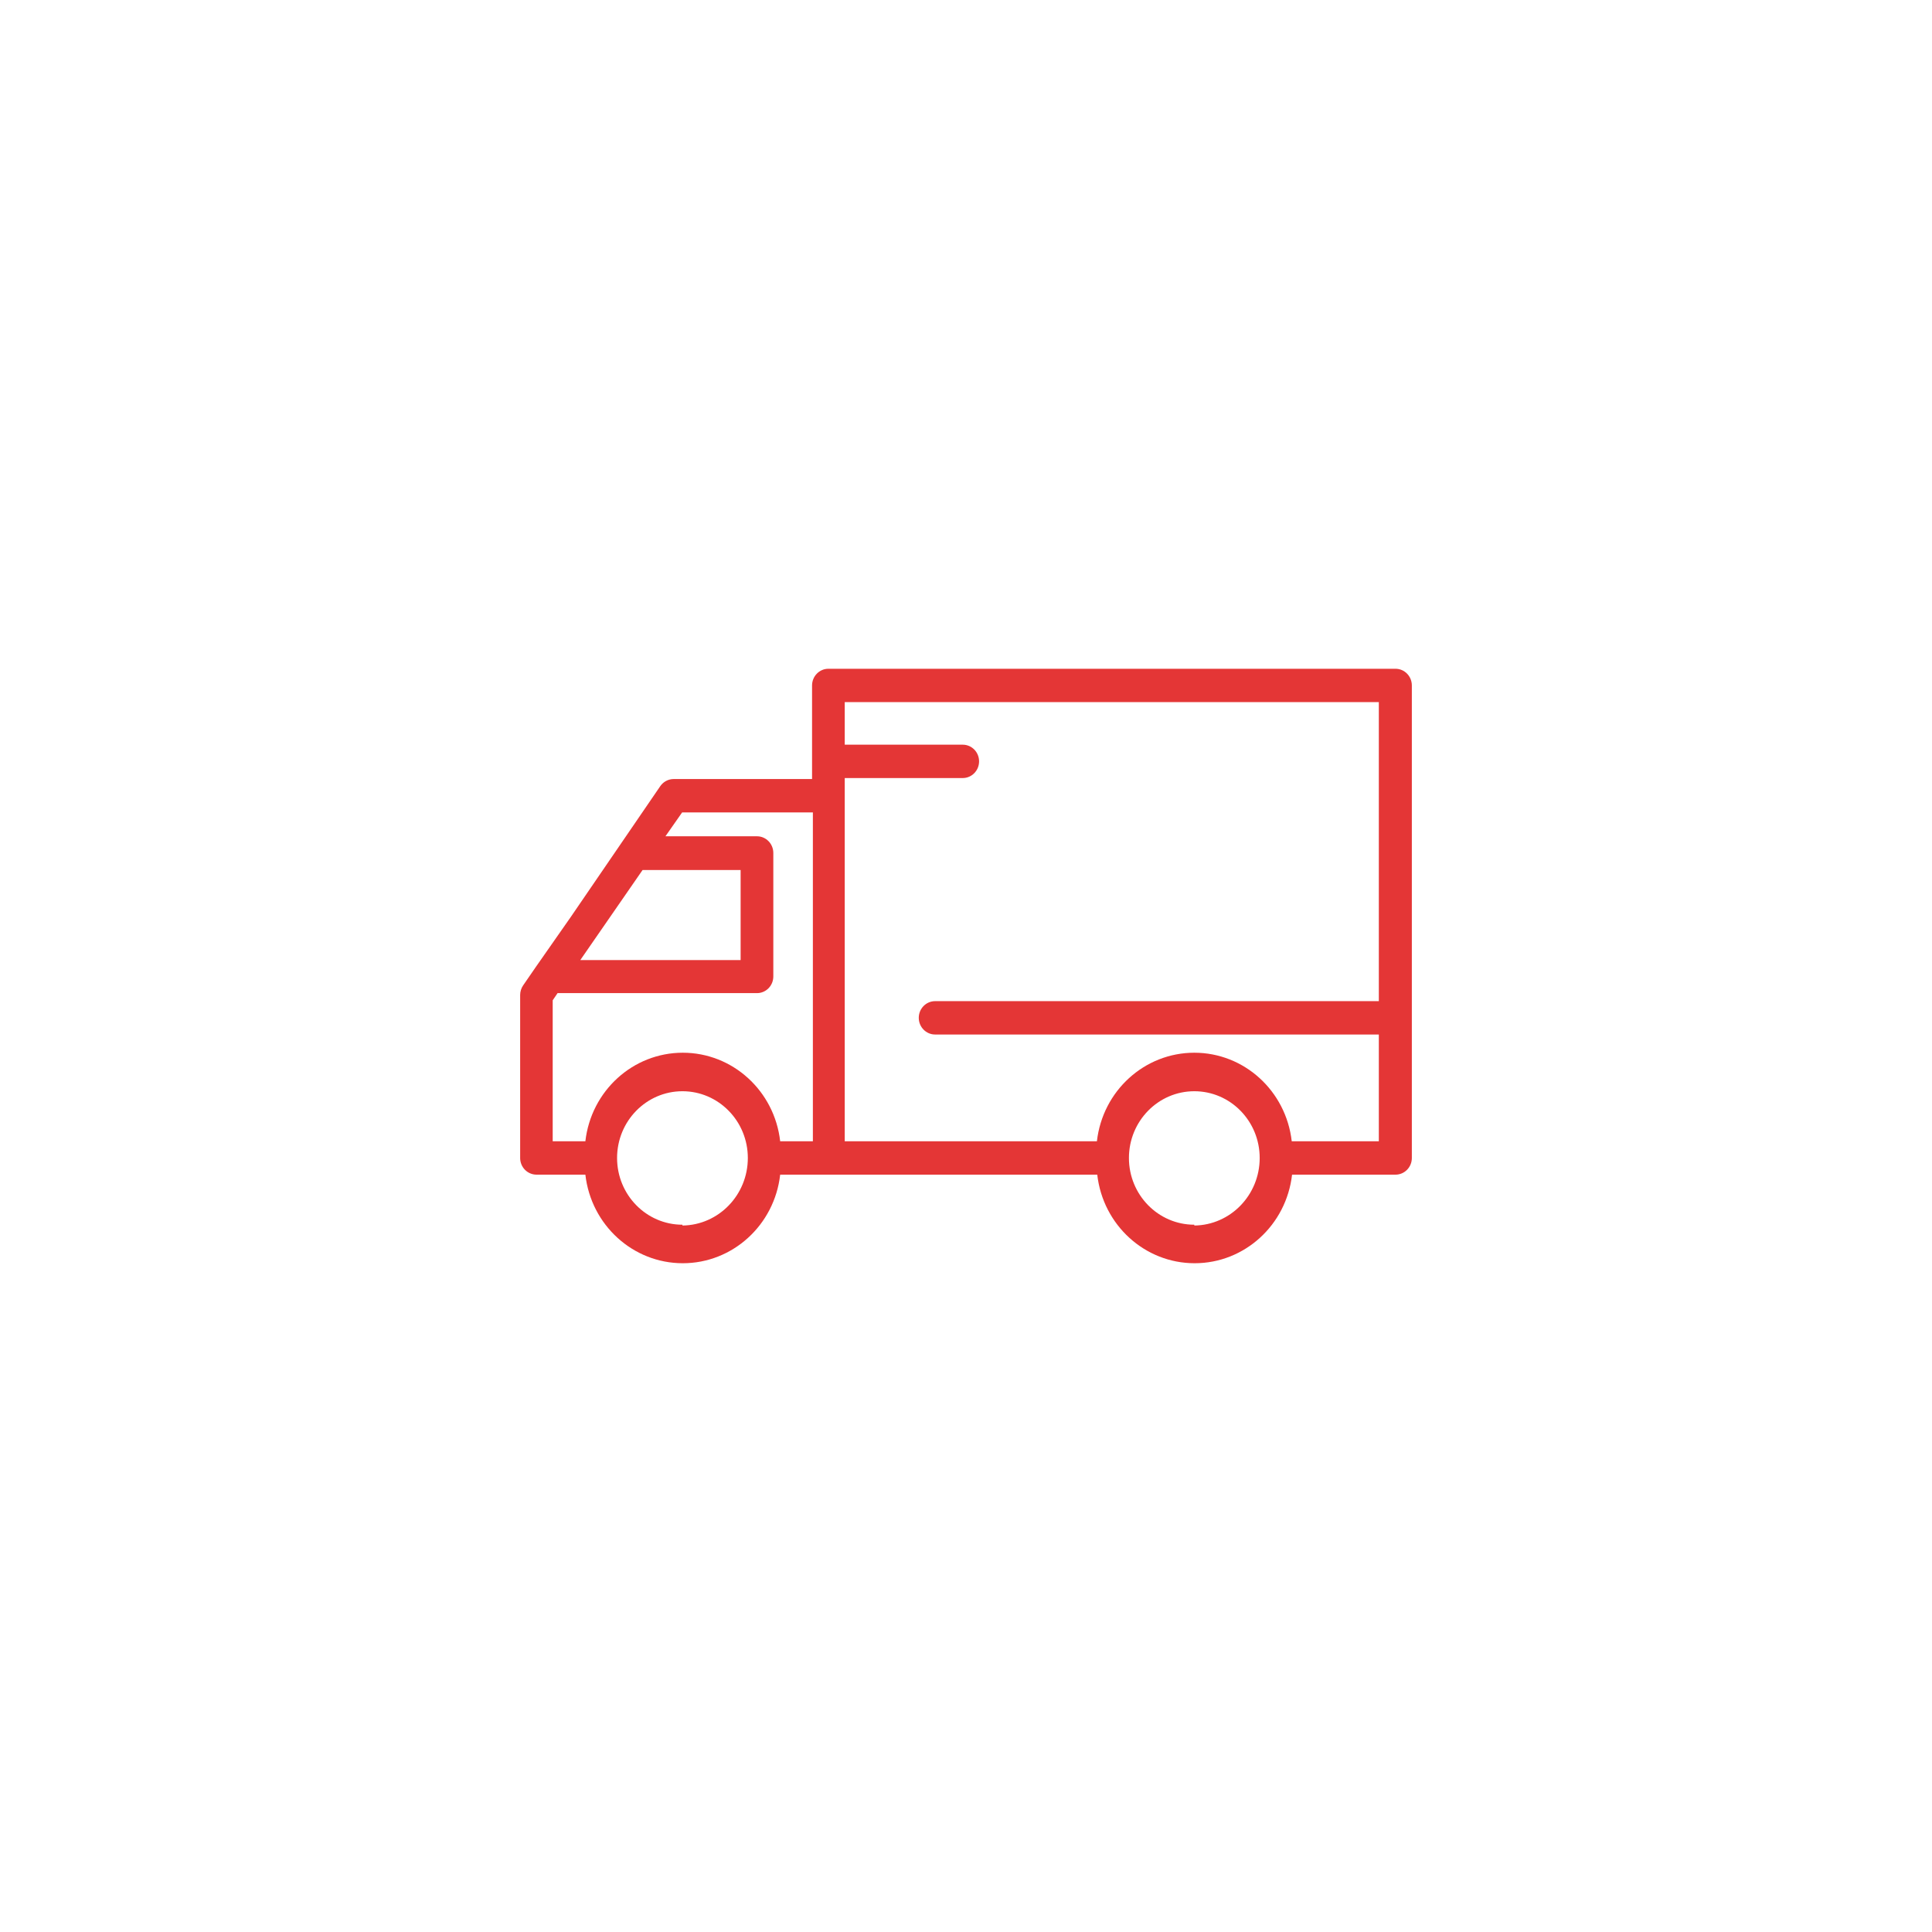 <?xml version="1.0" encoding="UTF-8"?>
<svg xmlns="http://www.w3.org/2000/svg" width="78" height="78" viewBox="0 0 78 78" fill="none">
  <path d="M21.654 47.424H23.633C23.865 49.462 25.556 51 27.566 51C29.576 51 31.267 49.462 31.498 47.424H44.299C44.531 49.462 46.221 51 48.231 51C50.241 51 51.932 49.462 52.164 47.424H56.34C56.705 47.424 57 47.123 57 46.751V27.674C57 27.302 56.705 27 56.34 27H33.444C33.081 27 32.785 27.302 32.785 27.674V31.452H27.196C26.98 31.453 26.778 31.561 26.655 31.742L23.046 37.017L21.634 39.037L21.119 39.785C21.042 39.898 21.001 40.032 21 40.169V46.73C20.995 46.911 21.061 47.087 21.184 47.217C21.307 47.348 21.477 47.422 21.654 47.424ZM27.552 49.445C26.095 49.445 24.913 48.238 24.913 46.751C24.913 45.262 26.095 44.056 27.552 44.056C29.01 44.056 30.192 45.262 30.192 46.751C30.192 48.244 29.015 49.46 27.552 49.478V49.445ZM48.218 49.445C46.76 49.445 45.578 48.238 45.578 46.751C45.578 45.262 46.76 44.056 48.218 44.056C49.676 44.056 50.857 45.262 50.857 46.751C50.857 48.244 49.681 49.46 48.218 49.478V49.445ZM55.667 28.347V40.419H37.753C37.389 40.419 37.093 40.72 37.093 41.092C37.093 41.464 37.389 41.766 37.753 41.766H55.667V46.077H52.151C51.919 44.038 50.228 42.501 48.218 42.501C46.208 42.501 44.517 44.038 44.285 46.077H34.104V31.412H38.868C39.233 31.412 39.528 31.11 39.528 30.738C39.528 30.366 39.233 30.065 38.868 30.065H34.104V28.347H55.667ZM27.539 32.8H32.818V46.077H31.498C31.267 44.038 29.576 42.501 27.566 42.501C25.556 42.501 23.865 44.038 23.633 46.077H22.314V40.385L22.511 40.095H30.561C30.926 40.095 31.221 39.794 31.221 39.422V34.437C31.221 34.065 30.926 33.763 30.561 33.763H26.866L27.539 32.8ZM25.943 35.124H29.901V38.761H23.428L25.943 35.124Z" fill="#E43636"></path>
</svg>
